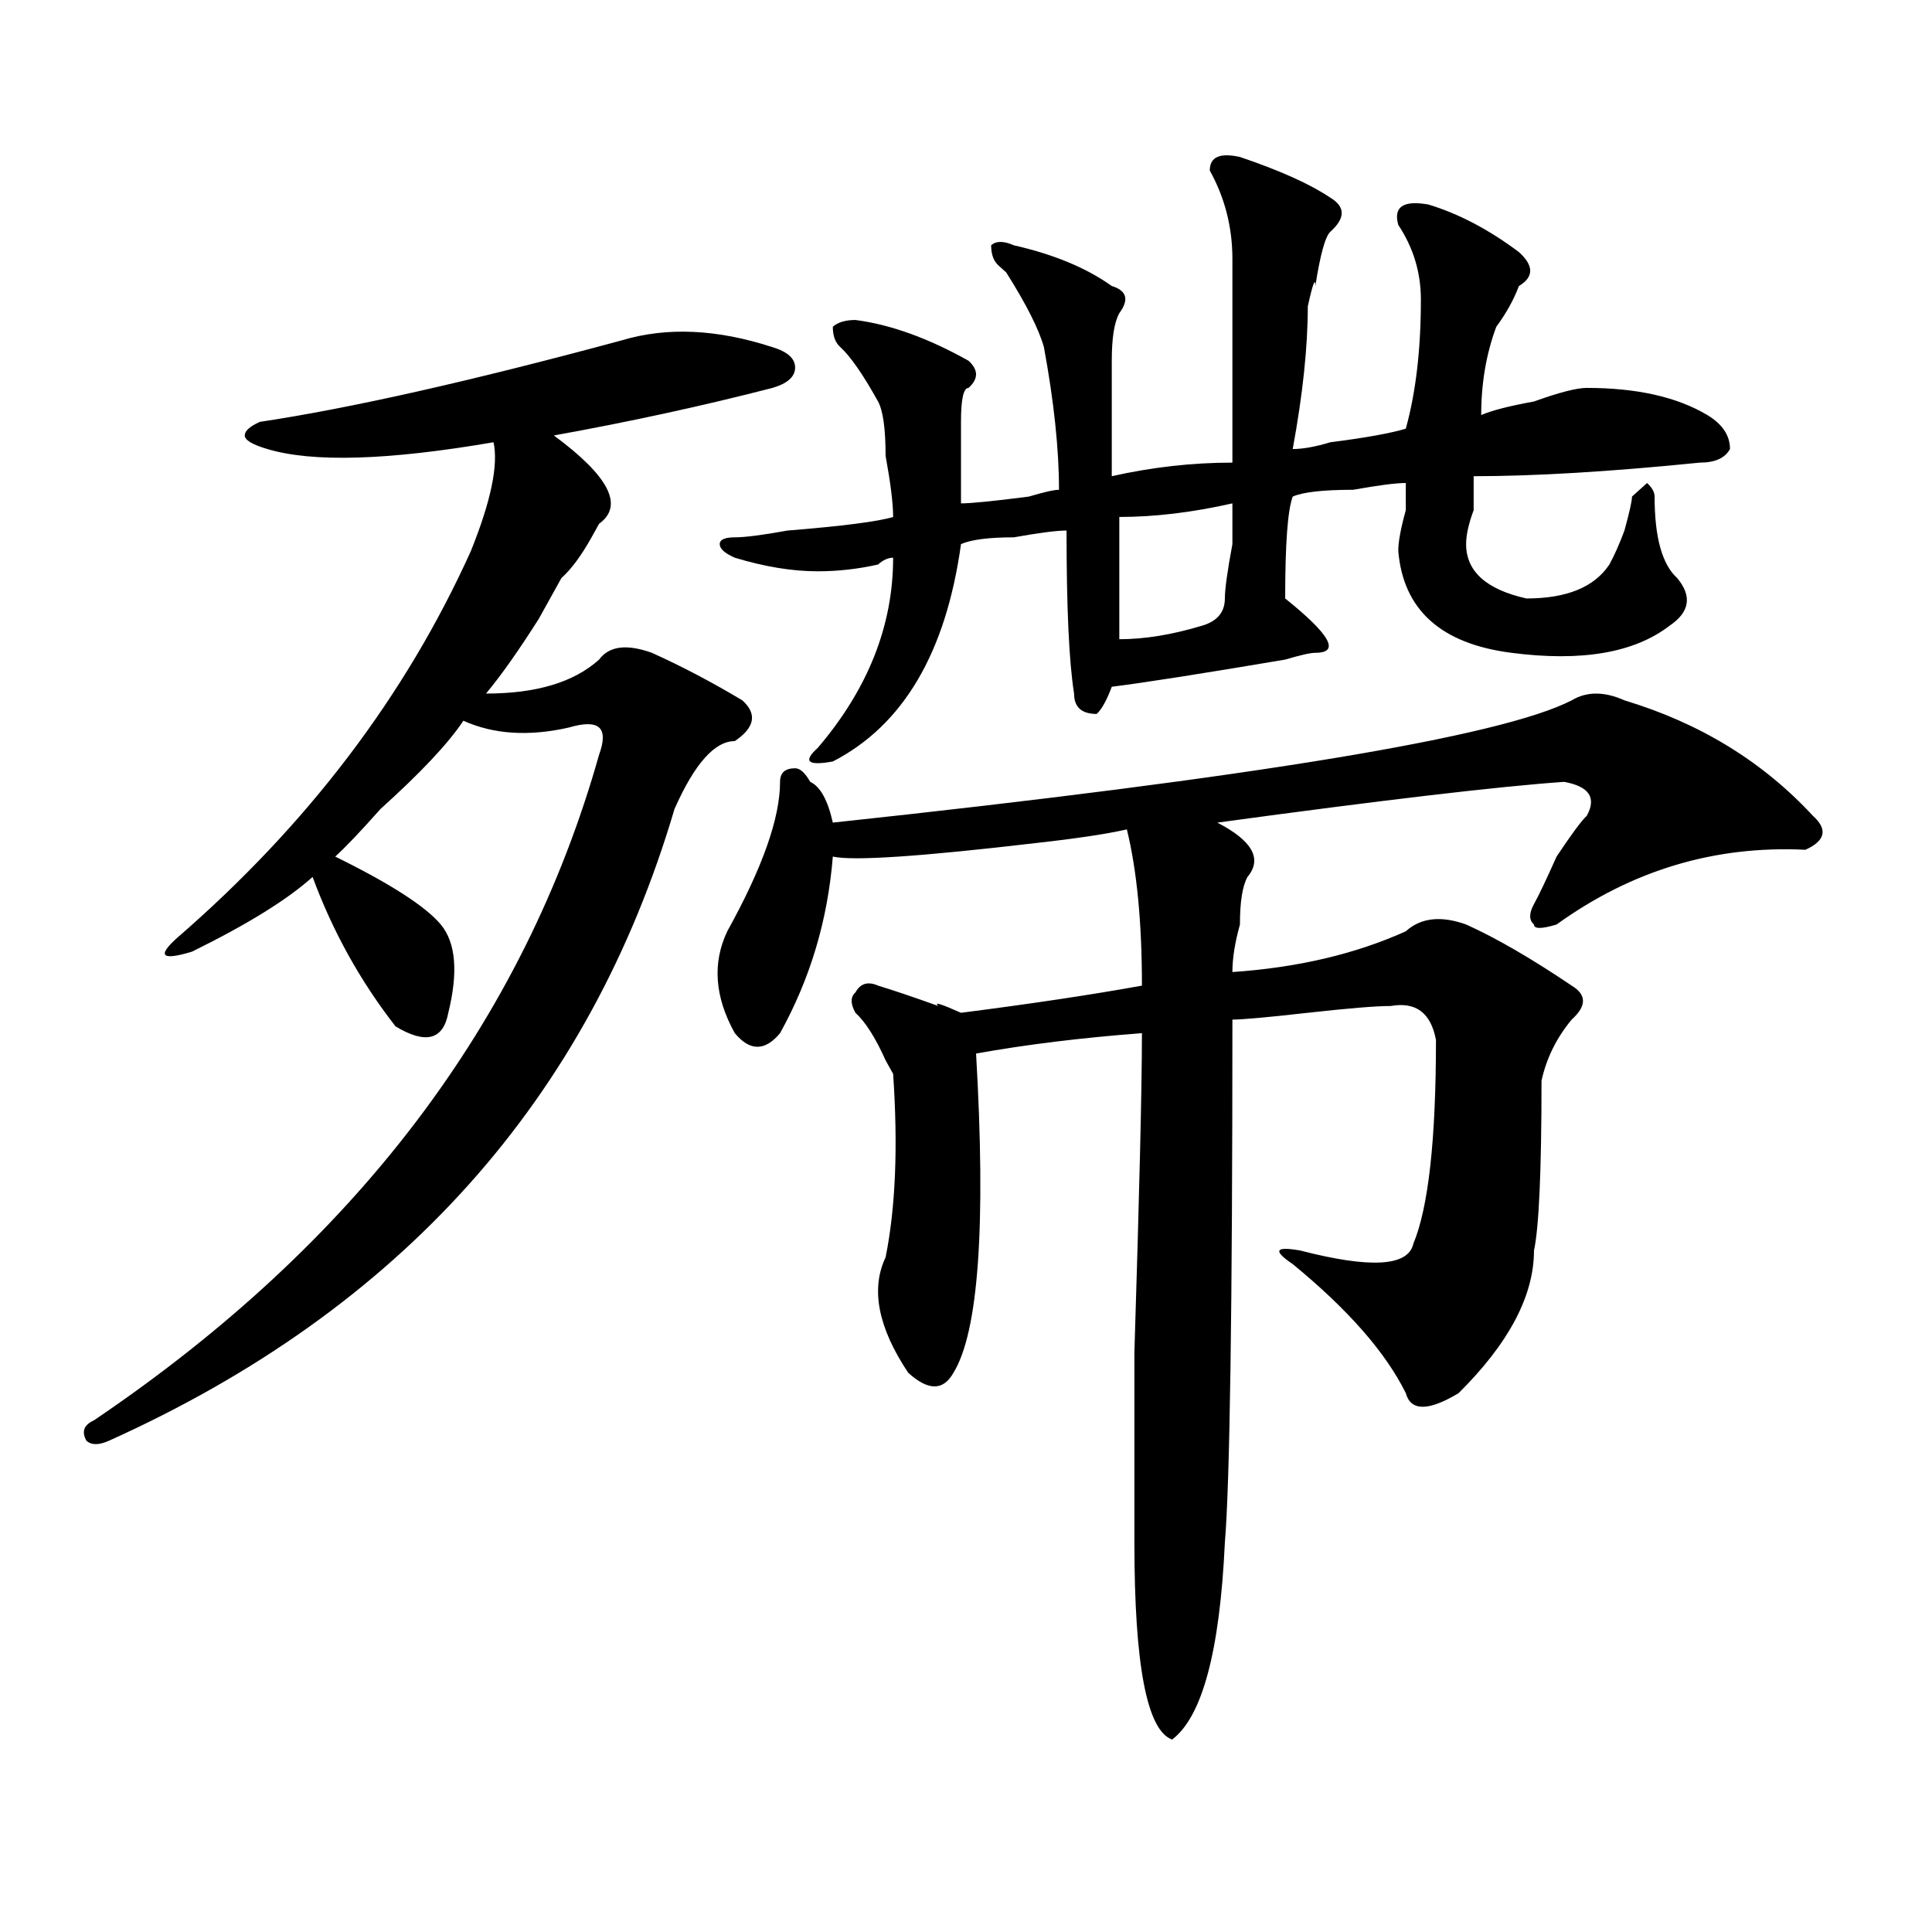 <?xml version="1.0" encoding="utf-8"?>
<!-- Generator: Adobe Illustrator 16.0.0, SVG Export Plug-In . SVG Version: 6.00 Build 0)  -->
<!DOCTYPE svg PUBLIC "-//W3C//DTD SVG 1.1//EN" "http://www.w3.org/Graphics/SVG/1.1/DTD/svg11.dtd">
<svg version="1.1" id="图层_1" xmlns="http://www.w3.org/2000/svg" xmlns:xlink="http://www.w3.org/1999/xlink" x="0px" y="0px"
	 width="1000px" height="1000px" viewBox="0 0 1000 1000" enable-background="new 0 0 1000 1000" xml:space="preserve">
<path d="M321.797,176.172c23.414-7.031,49.389-5.822,78.047,3.516c7.805,2.362,11.707,5.878,11.707,10.547
	c0,4.725-3.902,8.24-11.707,10.547c-36.463,9.394-74.145,17.578-113.168,24.609c28.597,21.094,36.401,36.365,23.414,45.703
	l-3.902,7.031c-5.244,9.394-10.427,16.425-15.609,21.094c-2.622,4.725-6.524,11.756-11.707,21.094
	c-10.427,16.425-19.512,29.334-27.316,38.672c25.975,0,45.486-5.822,58.535-17.578c5.183-7.031,14.268-8.185,27.316-3.516
	c15.609,7.031,31.219,15.271,46.828,24.609c7.805,7.031,6.463,14.063-3.902,21.094c-10.427,0-20.854,11.756-31.219,35.156
	C304.846,568.769,207.287,677.753,56.438,745.703c-5.244,2.362-9.146,2.362-11.707,0c-2.622-4.669-1.342-8.185,3.902-10.547
	c135.24-91.406,222.434-206.213,261.457-344.531c2.561-7.031,2.561-11.7,0-14.063c-2.622-2.307-7.805-2.307-15.609,0
	c-20.854,4.725-39.023,3.516-54.633-3.516c-7.805,11.756-22.134,26.972-42.926,45.703c-10.427,11.756-18.231,19.94-23.414,24.609
	c28.597,14.063,46.828,25.818,54.633,35.156c7.805,9.394,9.085,24.609,3.902,45.703c-2.622,14.063-11.707,16.425-27.316,7.031
	c-18.231-23.4-32.561-49.219-42.926-77.344c-13.049,11.756-33.841,24.609-62.438,38.672c-15.609,4.725-18.231,2.362-7.805-7.031
	c67.62-58.557,118.351-125.354,152.191-200.391c10.365-25.763,14.268-44.494,11.707-56.25c-54.633,9.394-93.656,10.547-117.07,3.516
	c-7.805-2.307-11.707-4.669-11.707-7.031c0-2.307,2.561-4.669,7.805-7.031C181.313,211.328,243.75,197.266,321.797,176.172z
	 M813.492,362.5c7.805-4.669,16.89-4.669,27.316,0c39.023,11.756,71.522,31.641,97.559,59.766
	c7.805,7.031,6.463,12.909-3.902,17.578c-46.828-2.307-89.754,10.547-128.777,38.672c-7.805,2.362-11.707,2.362-11.707,0
	c-2.622-2.307-2.622-5.822,0-10.547c2.561-4.669,6.463-12.854,11.707-24.609c7.805-11.7,12.987-18.731,15.609-21.094
	c5.183-9.338,1.28-15.216-11.707-17.578c-33.841,2.362-93.656,9.394-179.508,21.094c18.17,9.394,23.414,18.787,15.609,28.125
	c-2.622,4.725-3.902,12.909-3.902,24.609c-2.622,9.394-3.902,17.578-3.902,24.609c33.779-2.307,63.718-9.338,89.754-21.094
	c7.805-7.031,18.17-8.185,31.219-3.516c15.609,7.031,33.779,17.578,54.633,31.641c7.805,4.725,7.805,10.547,0,17.578
	c-7.805,9.394-13.049,19.94-15.609,31.641c0,46.912-1.342,76.19-3.902,87.891c0,23.456-13.049,48.065-39.023,73.828
	c-15.609,9.394-24.756,9.394-27.316,0c-10.427-21.094-29.938-43.341-58.535-66.797c-10.427-7.031-9.146-9.338,3.902-7.031
	c36.401,9.394,55.913,8.24,58.535-3.516c7.805-18.731,11.707-53.888,11.707-105.469c-2.622-14.063-10.427-19.885-23.414-17.578
	c-7.805,0-22.134,1.209-42.926,3.516c-20.854,2.362-33.841,3.516-39.023,3.516c0,150.019-1.342,240.271-3.902,270.703
	c-2.622,56.25-11.707,90.197-27.316,101.953c-13.049-4.725-19.512-38.672-19.512-101.953c0-11.7,0-44.494,0-98.438
	c2.561-82.013,3.902-137.109,3.902-165.234c-31.219,2.362-59.877,5.878-85.852,10.547c5.183,89.1,1.28,144.141-11.707,165.234
	c-5.244,9.394-13.049,9.394-23.414,0c-15.609-23.4-19.512-43.341-11.707-59.766c5.183-25.763,6.463-57.403,3.902-94.922
	l-3.902-7.031c-5.244-11.7-10.427-19.885-15.609-24.609c-2.622-4.669-2.622-8.185,0-10.547c2.561-4.669,6.463-5.822,11.707-3.516
	c7.805,2.362,18.17,5.878,31.219,10.547c-2.622-2.307,1.28-1.153,11.707,3.516c36.401-4.669,67.62-9.338,93.656-14.063
	c0-32.794-2.622-59.766-7.805-80.859c-10.427,2.362-26.036,4.725-46.828,7.031c-59.877,7.031-94.998,9.394-105.363,7.031
	c-2.622,32.85-11.707,63.281-27.316,91.406c-7.805,9.394-15.609,9.394-23.414,0c-10.427-18.731-11.707-36.31-3.902-52.734
	c18.17-32.794,27.316-58.557,27.316-77.344c0-4.669,2.561-7.031,7.805-7.031c2.561,0,5.183,2.362,7.805,7.031
	c5.183,2.362,9.085,9.394,11.707,21.094C649.594,402.381,777.029,381.287,813.492,362.5z M641.789,81.25
	c20.792,7.031,36.401,14.063,46.828,21.094c7.805,4.725,7.805,10.547,0,17.578c-2.622,2.362-5.244,11.756-7.805,28.125
	c0-4.669-1.342-1.153-3.902,10.547c0,21.094-2.622,45.703-7.805,73.828c5.183,0,11.707-1.153,19.512-3.516
	c18.17-2.307,31.219-4.669,39.023-7.031c5.183-18.731,7.805-40.979,7.805-66.797c0-14.063-3.902-26.916-11.707-38.672
	c-2.622-9.338,2.561-12.854,15.609-10.547c15.609,4.725,31.219,12.909,46.828,24.609c7.805,7.031,7.805,12.909,0,17.578
	c-2.622,7.031-6.524,14.063-11.707,21.094c-5.244,14.063-7.805,29.334-7.805,45.703c5.183-2.307,14.268-4.669,27.316-7.031
	c12.987-4.669,22.072-7.031,27.316-7.031c25.975,0,46.828,4.725,62.438,14.063c7.805,4.725,11.707,10.547,11.707,17.578
	c-2.622,4.725-7.805,7.031-15.609,7.031c-46.828,4.725-85.852,7.031-117.07,7.031c0,2.362,0,8.24,0,17.578
	c-2.622,7.031-3.902,12.909-3.902,17.578c0,14.063,10.365,23.456,31.219,28.125c20.792,0,35.121-5.822,42.926-17.578
	c2.561-4.669,5.183-10.547,7.805-17.578c2.561-9.338,3.902-15.216,3.902-17.578c2.561-2.307,5.183-4.669,7.805-7.031
	c2.561,2.362,3.902,4.725,3.902,7.031c0,21.094,3.902,35.156,11.707,42.188c7.805,9.394,6.463,17.578-3.902,24.609
	c-18.231,14.063-45.548,18.787-81.949,14.063c-36.463-4.669-55.975-22.247-58.535-52.734c0-4.669,1.28-11.7,3.902-21.094
	c0-7.031,0-11.7,0-14.063c-5.244,0-14.329,1.209-27.316,3.516c-15.609,0-26.036,1.209-31.219,3.516
	c-2.622,7.031-3.902,24.609-3.902,52.734c23.414,18.787,28.597,28.125,15.609,28.125c-2.622,0-7.805,1.209-15.609,3.516
	c-41.646,7.031-71.584,11.756-89.754,14.063c-2.622,7.031-5.244,11.756-7.805,14.063c-7.805,0-11.707-3.516-11.707-10.547
	c-2.622-16.369-3.902-44.494-3.902-84.375c-5.244,0-14.329,1.209-27.316,3.516c-13.049,0-22.134,1.209-27.316,3.516
	c-7.805,56.25-29.938,93.769-66.34,112.5c-13.049,2.362-15.609,0-7.805-7.031c25.975-30.432,39.023-63.281,39.023-98.438
	c-2.622,0-5.244,1.209-7.805,3.516c-10.427,2.362-20.854,3.516-31.219,3.516c-13.049,0-27.316-2.307-42.926-7.031
	c-5.244-2.307-7.805-4.669-7.805-7.031c0-2.307,2.561-3.516,7.805-3.516c5.183,0,14.268-1.153,27.316-3.516
	c28.597-2.307,46.828-4.669,54.633-7.031c0-7.031-1.342-17.578-3.902-31.641c0-14.063-1.342-23.4-3.902-28.125
	c-7.805-14.063-14.329-23.4-19.512-28.125c-2.622-2.307-3.902-5.822-3.902-10.547c2.561-2.307,6.463-3.516,11.707-3.516
	c18.17,2.362,37.682,9.394,58.535,21.094c5.183,4.725,5.183,9.394,0,14.063c-2.622,0-3.902,5.878-3.902,17.578
	c0,9.394,0,23.456,0,42.188c5.183,0,16.89-1.153,35.121-3.516c7.805-2.307,12.987-3.516,15.609-3.516
	c0-21.094-2.622-45.703-7.805-73.828c-2.622-9.338-9.146-22.247-19.512-38.672l-3.902-3.516c-2.622-2.307-3.902-5.822-3.902-10.547
	c2.561-2.307,6.463-2.307,11.707,0c20.792,4.725,37.682,11.756,50.73,21.094c7.805,2.362,9.085,7.031,3.902,14.063
	c-2.622,4.725-3.902,12.909-3.902,24.609c0,18.787,0,38.672,0,59.766c20.792-4.669,41.584-7.031,62.438-7.031
	c0-32.794,0-67.95,0-105.469c0-16.369-3.902-31.641-11.707-45.703C626.18,81.25,631.362,78.943,641.789,81.25z M637.887,260.547
	c-20.854,4.725-40.365,7.031-58.535,7.031c0,18.787,0,39.881,0,63.281c12.987,0,27.316-2.307,42.926-7.031
	c7.805-2.307,11.707-7.031,11.707-14.063c0-4.669,1.28-14.063,3.902-28.125C637.887,269.94,637.887,262.909,637.887,260.547z"/>
</svg>
